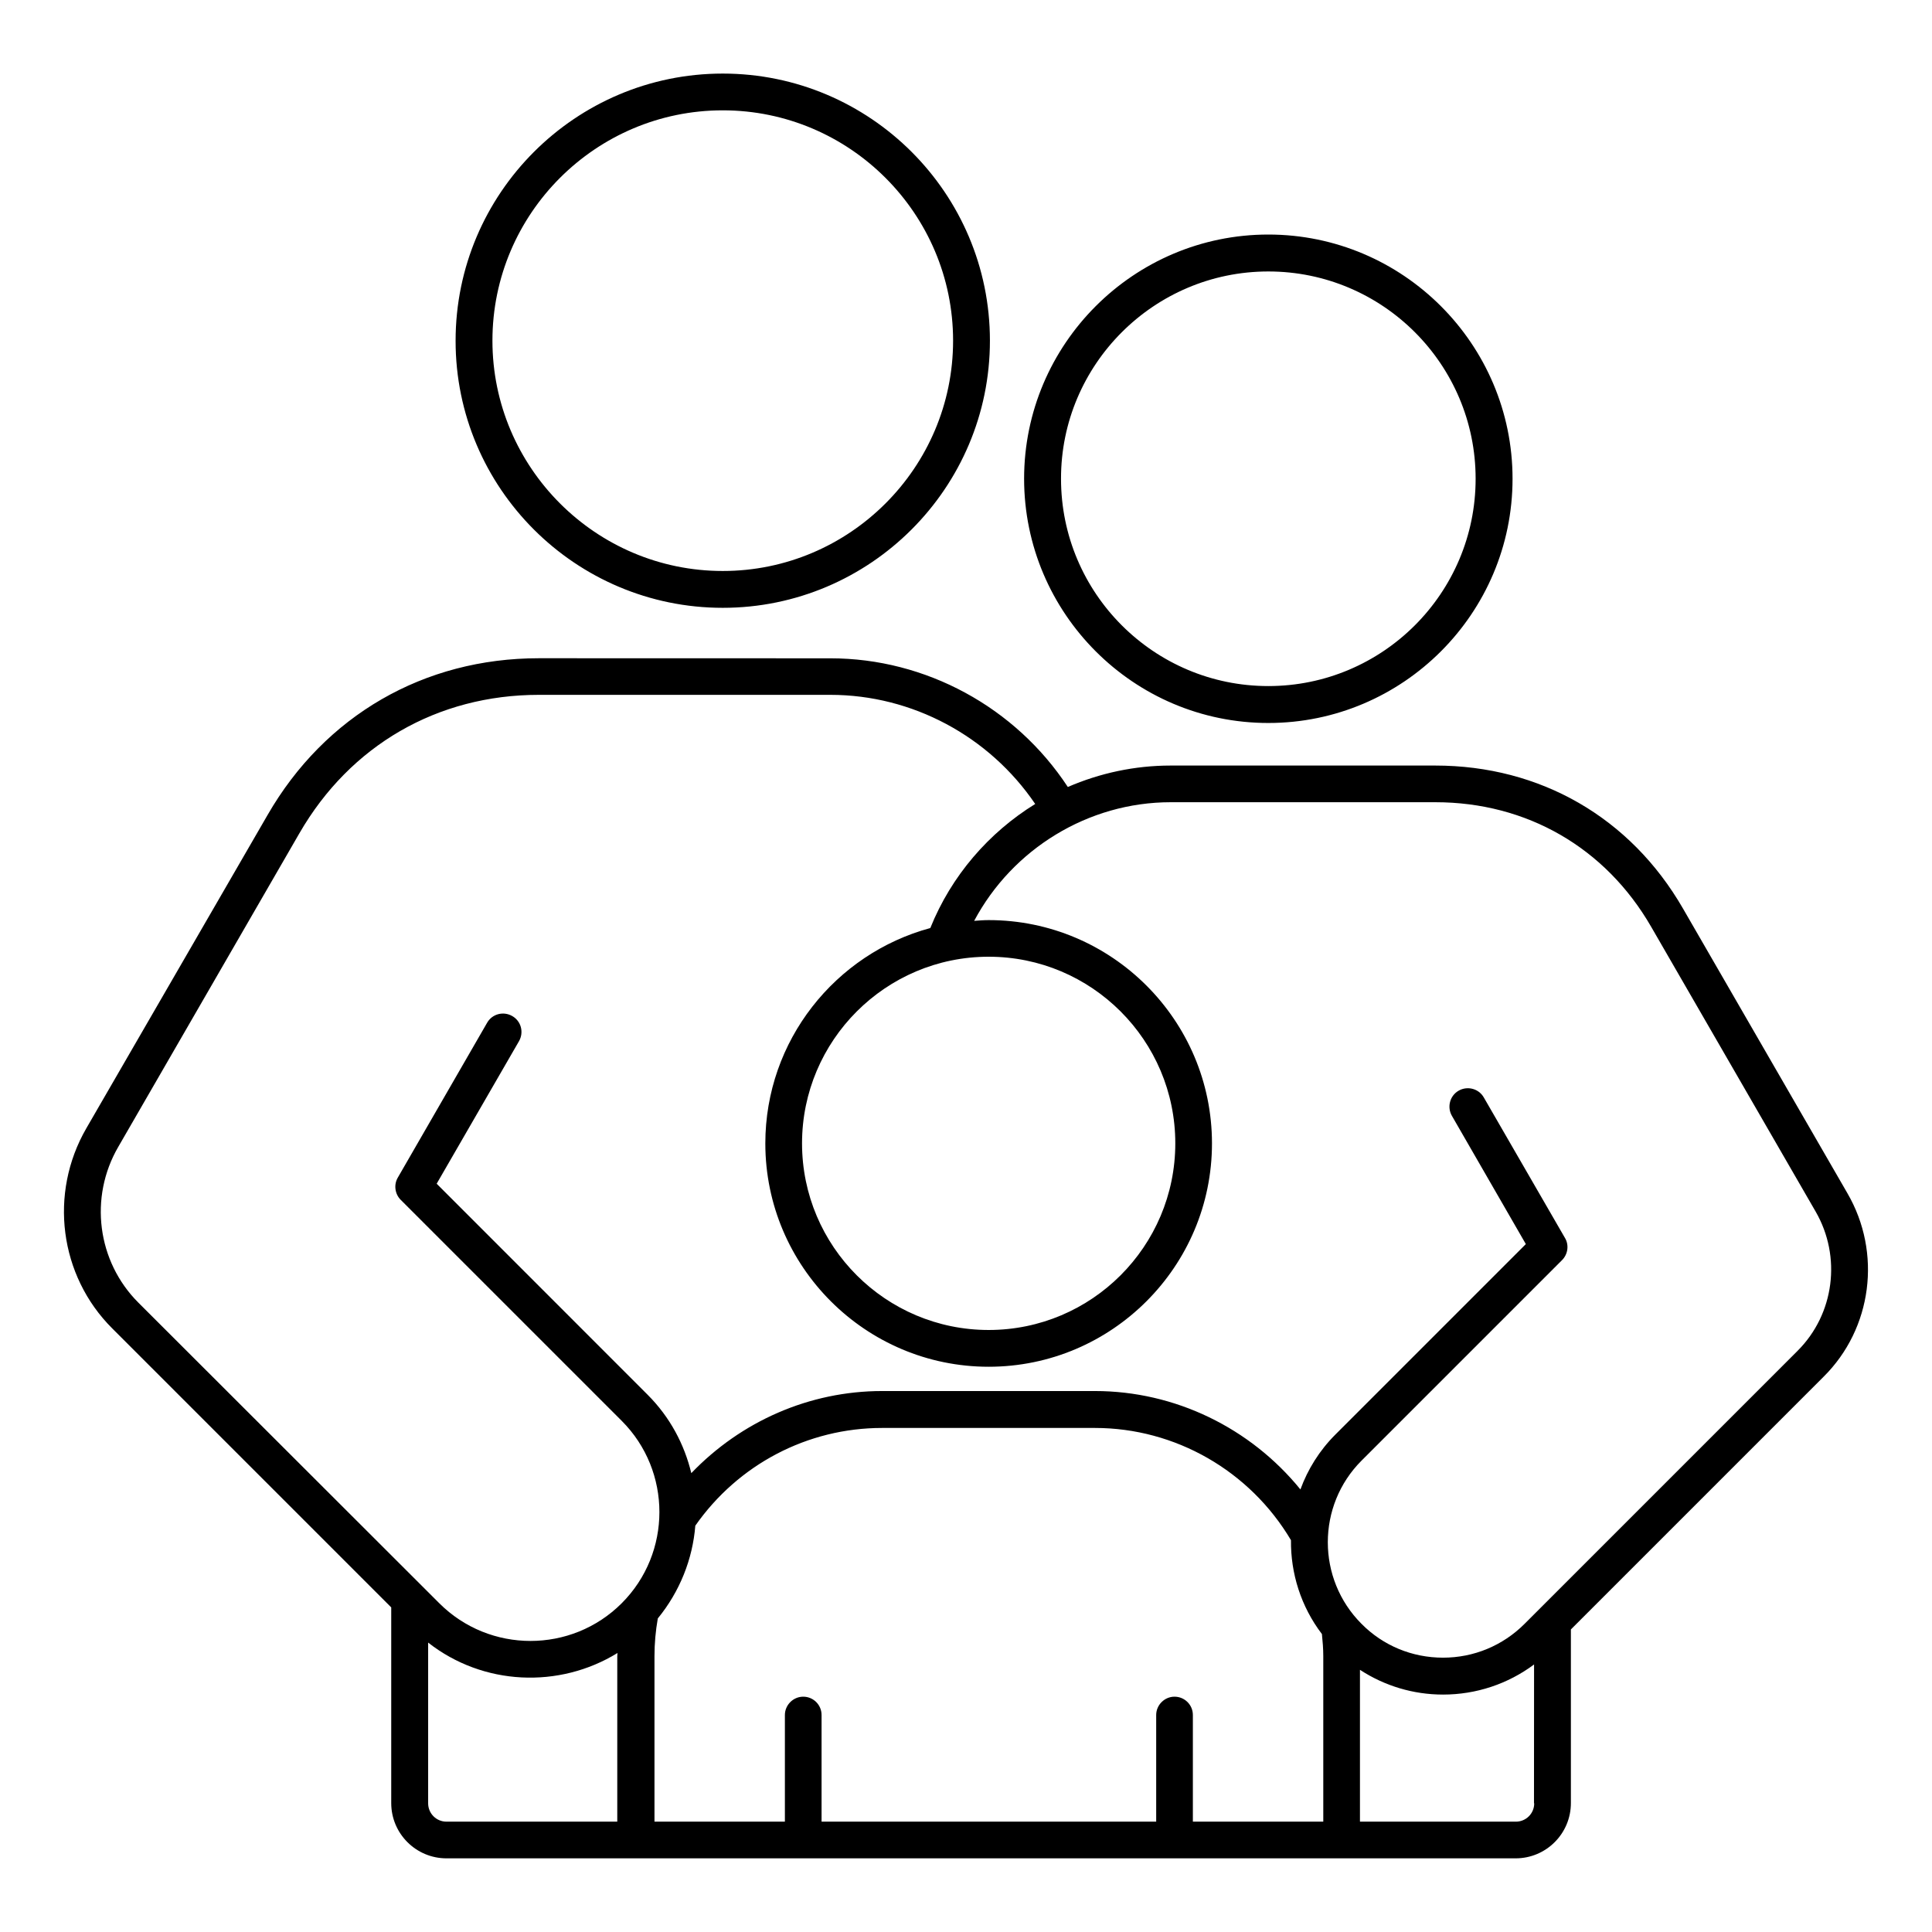 <?xml version="1.0" encoding="UTF-8"?>
<svg xmlns="http://www.w3.org/2000/svg" width="1200pt" height="1200pt" version="1.1" viewBox="0 0 1200 1200">
  <path d="m448.92 377.53c91.453 0 165.94-74.391 165.94-165.94 0-91.594-74.484-165.89-165.94-165.89s-165.94 74.391-165.94 165.94c-0.047 91.594 74.484 165.89 165.94 165.89zm0-309c78.844 0 143.06 64.219 143.06 143.06s-64.219 143.06-143.06 143.06-143.06-64.219-143.06-143.06c0-78.891 64.219-143.06 143.06-143.06zm338.86 380.53c83.625 0 151.69-68.062 151.69-151.69s-68.062-151.69-151.69-151.69-151.69 68.062-151.69 151.69c0.047 83.625 68.062 151.69 151.69 151.69zm0-280.45c71.062 0 128.76 57.703 128.76 128.76s-57.703 128.76-128.76 128.76c-71.062 0-128.76-57.703-128.76-128.76-0.094-70.922 57.75-128.76 128.76-128.76zm359.68 572.53-102.14-176.86c-32.625-56.531-88.688-88.781-153.84-88.781h-164.39c-22.312 0-43.922 4.688-63.844 13.312-32.531-49.547-88.219-79.922-147.47-79.922l-181.08-0.047c-71.391 0-132.84 35.531-168.47 97.312l-112.59 194.63c-23.391 40.453-16.781 91.547 16.078 124.31l173.29 173.29v121.55c0 18.938 15.375 34.312 34.312 34.312h664.08c18.938 0 34.312-15.375 34.312-34.312v-107.86l156.94-156.94c30.281-30 36.281-77.062 14.812-114zm-881.53 378.94v-99.844c34.078 26.766 81.375 28.781 117.61 6.469 0 0.609-0.141 1.312-0.141 1.922v102.84h-106.08c-6.375 0-11.391-5.156-11.391-11.391zm165.94-172.45c26.625-38.062 69.703-60.703 116.06-60.703h132.14c49.922 0 96.234 26.625 121.78 69.703-0.234 20.531 6.141 41.156 19.219 58.312 0.469 4.547 0.844 9.141 0.844 13.688v102.84h-81v-66.234c0-6.375-5.156-11.391-11.391-11.391s-11.391 5.156-11.391 11.391v66.234h-207.84v-66.234c0-6.375-5.156-11.391-11.391-11.391s-11.391 5.156-11.391 11.391v66.234h-81v-102.84c0-7.781 0.703-15.703 2.062-23.391 13.734-16.781 21.656-36.938 23.297-57.609zm521.06 172.45c0 6.375-5.156 11.391-11.391 11.391h-96.844v-94.312c15.234 9.938 33 15.375 51.609 15.375 20.625 0 40.312-6.609 56.531-18.703l-0.047 86.25zm163.55-281.02-169.55 169.55c-13.547 13.547-31.547 21-50.625 21-19.219 0-37.219-7.453-50.625-21-27.938-27.938-27.938-73.453 0-101.39l124.55-124.55c3.609-3.609 4.453-9.375 1.781-13.781l-50.391-87.234c-3.141-5.531-10.219-7.312-15.609-4.219-5.531 3.141-7.312 10.219-4.219 15.609l45.938 79.688-118.31 118.31c-9.938 9.938-17.156 21.609-21.703 34.078-31.078-38.203-77.859-61.125-127.64-61.125h-132.14c-45.234 0-87.703 18.844-118.55 51-4.312-17.859-13.219-34.781-27.141-48.703l-131.02-131.06 51.141-88.547c3.141-5.531 1.312-12.469-4.219-15.609s-12.469-1.312-15.609 4.219l-55.453 96.141c-2.625 4.453-1.781 10.219 1.781 13.781l137.29 137.29c31.219 31.219 31.219 82.078 0 113.3s-82.078 31.219-113.3 0l-186.94-186.74c-25.547-25.547-30.703-65.297-12.469-96.703l112.55-194.86c31.547-54.609 85.688-85.922 148.69-85.922h181.08c50.859 0 98.625 25.688 127.22 67.781-28.781 17.766-52.078 44.531-65.156 77.062-58.922 15.938-102.47 69.844-102.47 133.78 0 76.547 62.297 138.71 138.71 138.71 76.547 0 138.71-62.297 138.71-138.71 0-76.547-62.297-138.71-138.71-138.71-3 0-6 0.234-9 0.469 23.766-44.625 70.781-73.688 122.06-73.688h164.39c56.766 0 105.7 28.219 134.06 77.391l102.14 176.86c16.219 28.078 11.672 63.703-11.25 86.531zm-502.4-244.82c63.938 0 115.92 51.938 115.92 115.92 0 63.938-51.938 115.92-115.92 115.92-63.938 0-115.92-51.938-115.92-115.92 0-63.844 51.938-115.92 115.92-115.92z"></path>
</svg>
